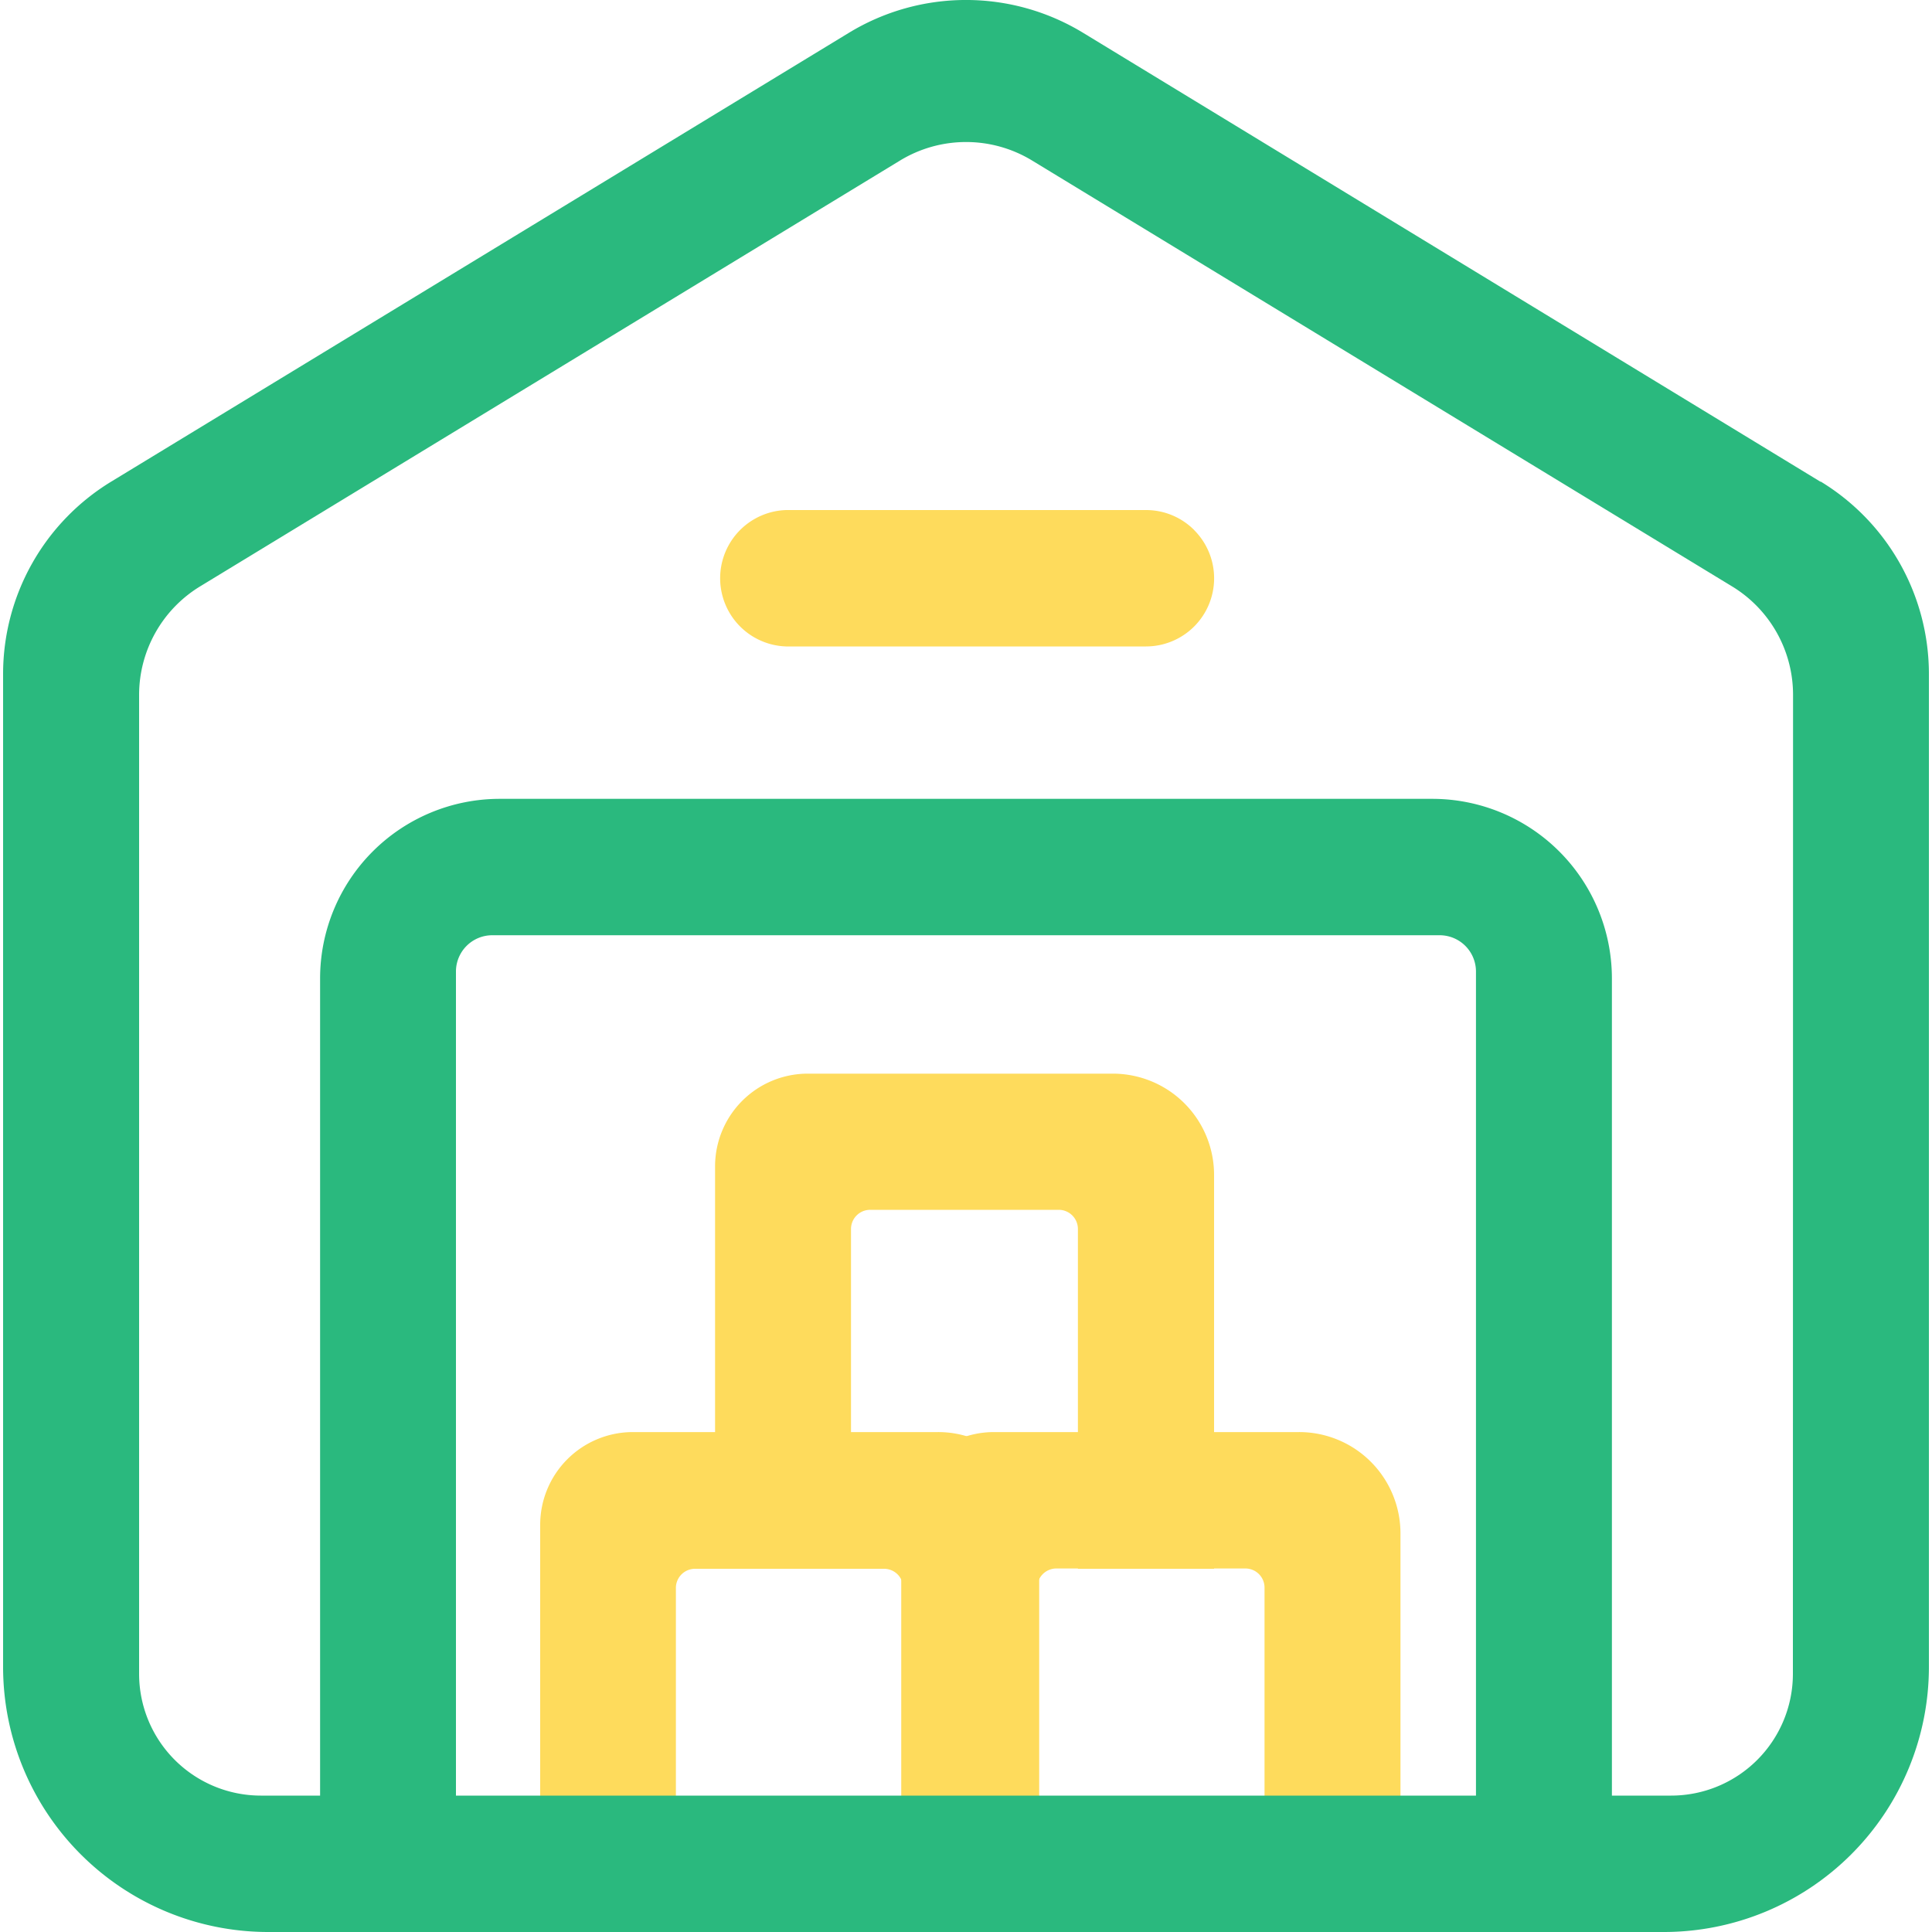<svg xmlns="http://www.w3.org/2000/svg" id="Layer_1" data-name="Layer 1" viewBox="0 0 250 250"><defs><style>.cls-1{fill:#fedb5c;}.cls-2{fill:#2ab97e;}</style></defs><path class="cls-1" d="M144,138.93H104.53a12,12,0,0,0-12,12v52h17.59v-43.9a2.48,2.48,0,0,1,2.49-2.48H137a2.48,2.48,0,0,1,2.48,2.48V203H157.1V152A13.1,13.1,0,0,0,144,138.93Z"></path><path class="cls-1" d="M168.07,185.31H128.62a12,12,0,0,0-12,12V250h17.6V205.43a2.44,2.44,0,0,1,.29-1.17,2.49,2.49,0,0,1,2.18-1.3h24.46a2.48,2.48,0,0,1,2.48,2.47V250h17.59V198.42A13.11,13.11,0,0,0,168.07,185.31Z"></path><path class="cls-1" d="M125.06,185.84a12.88,12.88,0,0,0-3.7-.53H81.9a12,12,0,0,0-12,12V250H87.46V205.43A2.48,2.48,0,0,1,89.94,203h24.45a2.47,2.47,0,0,1,2.19,1.31,2.44,2.44,0,0,1,.3,1.16V250h17.59V198.42A13.1,13.1,0,0,0,125.06,185.84Z"></path><path class="cls-2" d="M110.09,232.35V250h6.79V232.35Zm125.5-170L140.16,4.25a29.15,29.15,0,0,0-30.32,0L14.41,62.31A29.15,29.15,0,0,0,.4,87.22V215.69A34.31,34.31,0,0,0,34.71,250H215.29a34.31,34.31,0,0,0,34.31-34.31V87.22A29.15,29.15,0,0,0,235.59,62.31ZM232,216.59a15.76,15.76,0,0,1-15.76,15.76H33.75A15.76,15.76,0,0,1,18,216.59V89.88a16.45,16.45,0,0,1,7.89-14l90.58-55.11a16.44,16.44,0,0,1,17.08,0l90.58,55.11a16.42,16.42,0,0,1,7.89,14Z"></path><path class="cls-2" d="M185.33,103.37H64.67a23.25,23.25,0,0,0-23.25,23.24V250H59V125.71a4.7,4.7,0,0,1,4.7-4.69H186.29a4.7,4.7,0,0,1,4.7,4.69V250h17.59V126.61A23.25,23.25,0,0,0,185.33,103.37Z"></path><path class="cls-1" d="M154.52,68.58A8.79,8.79,0,0,0,148.28,66H101.72a8.83,8.83,0,0,0,0,17.65h46.56a8.82,8.82,0,0,0,6.24-15.06Z"></path></svg>